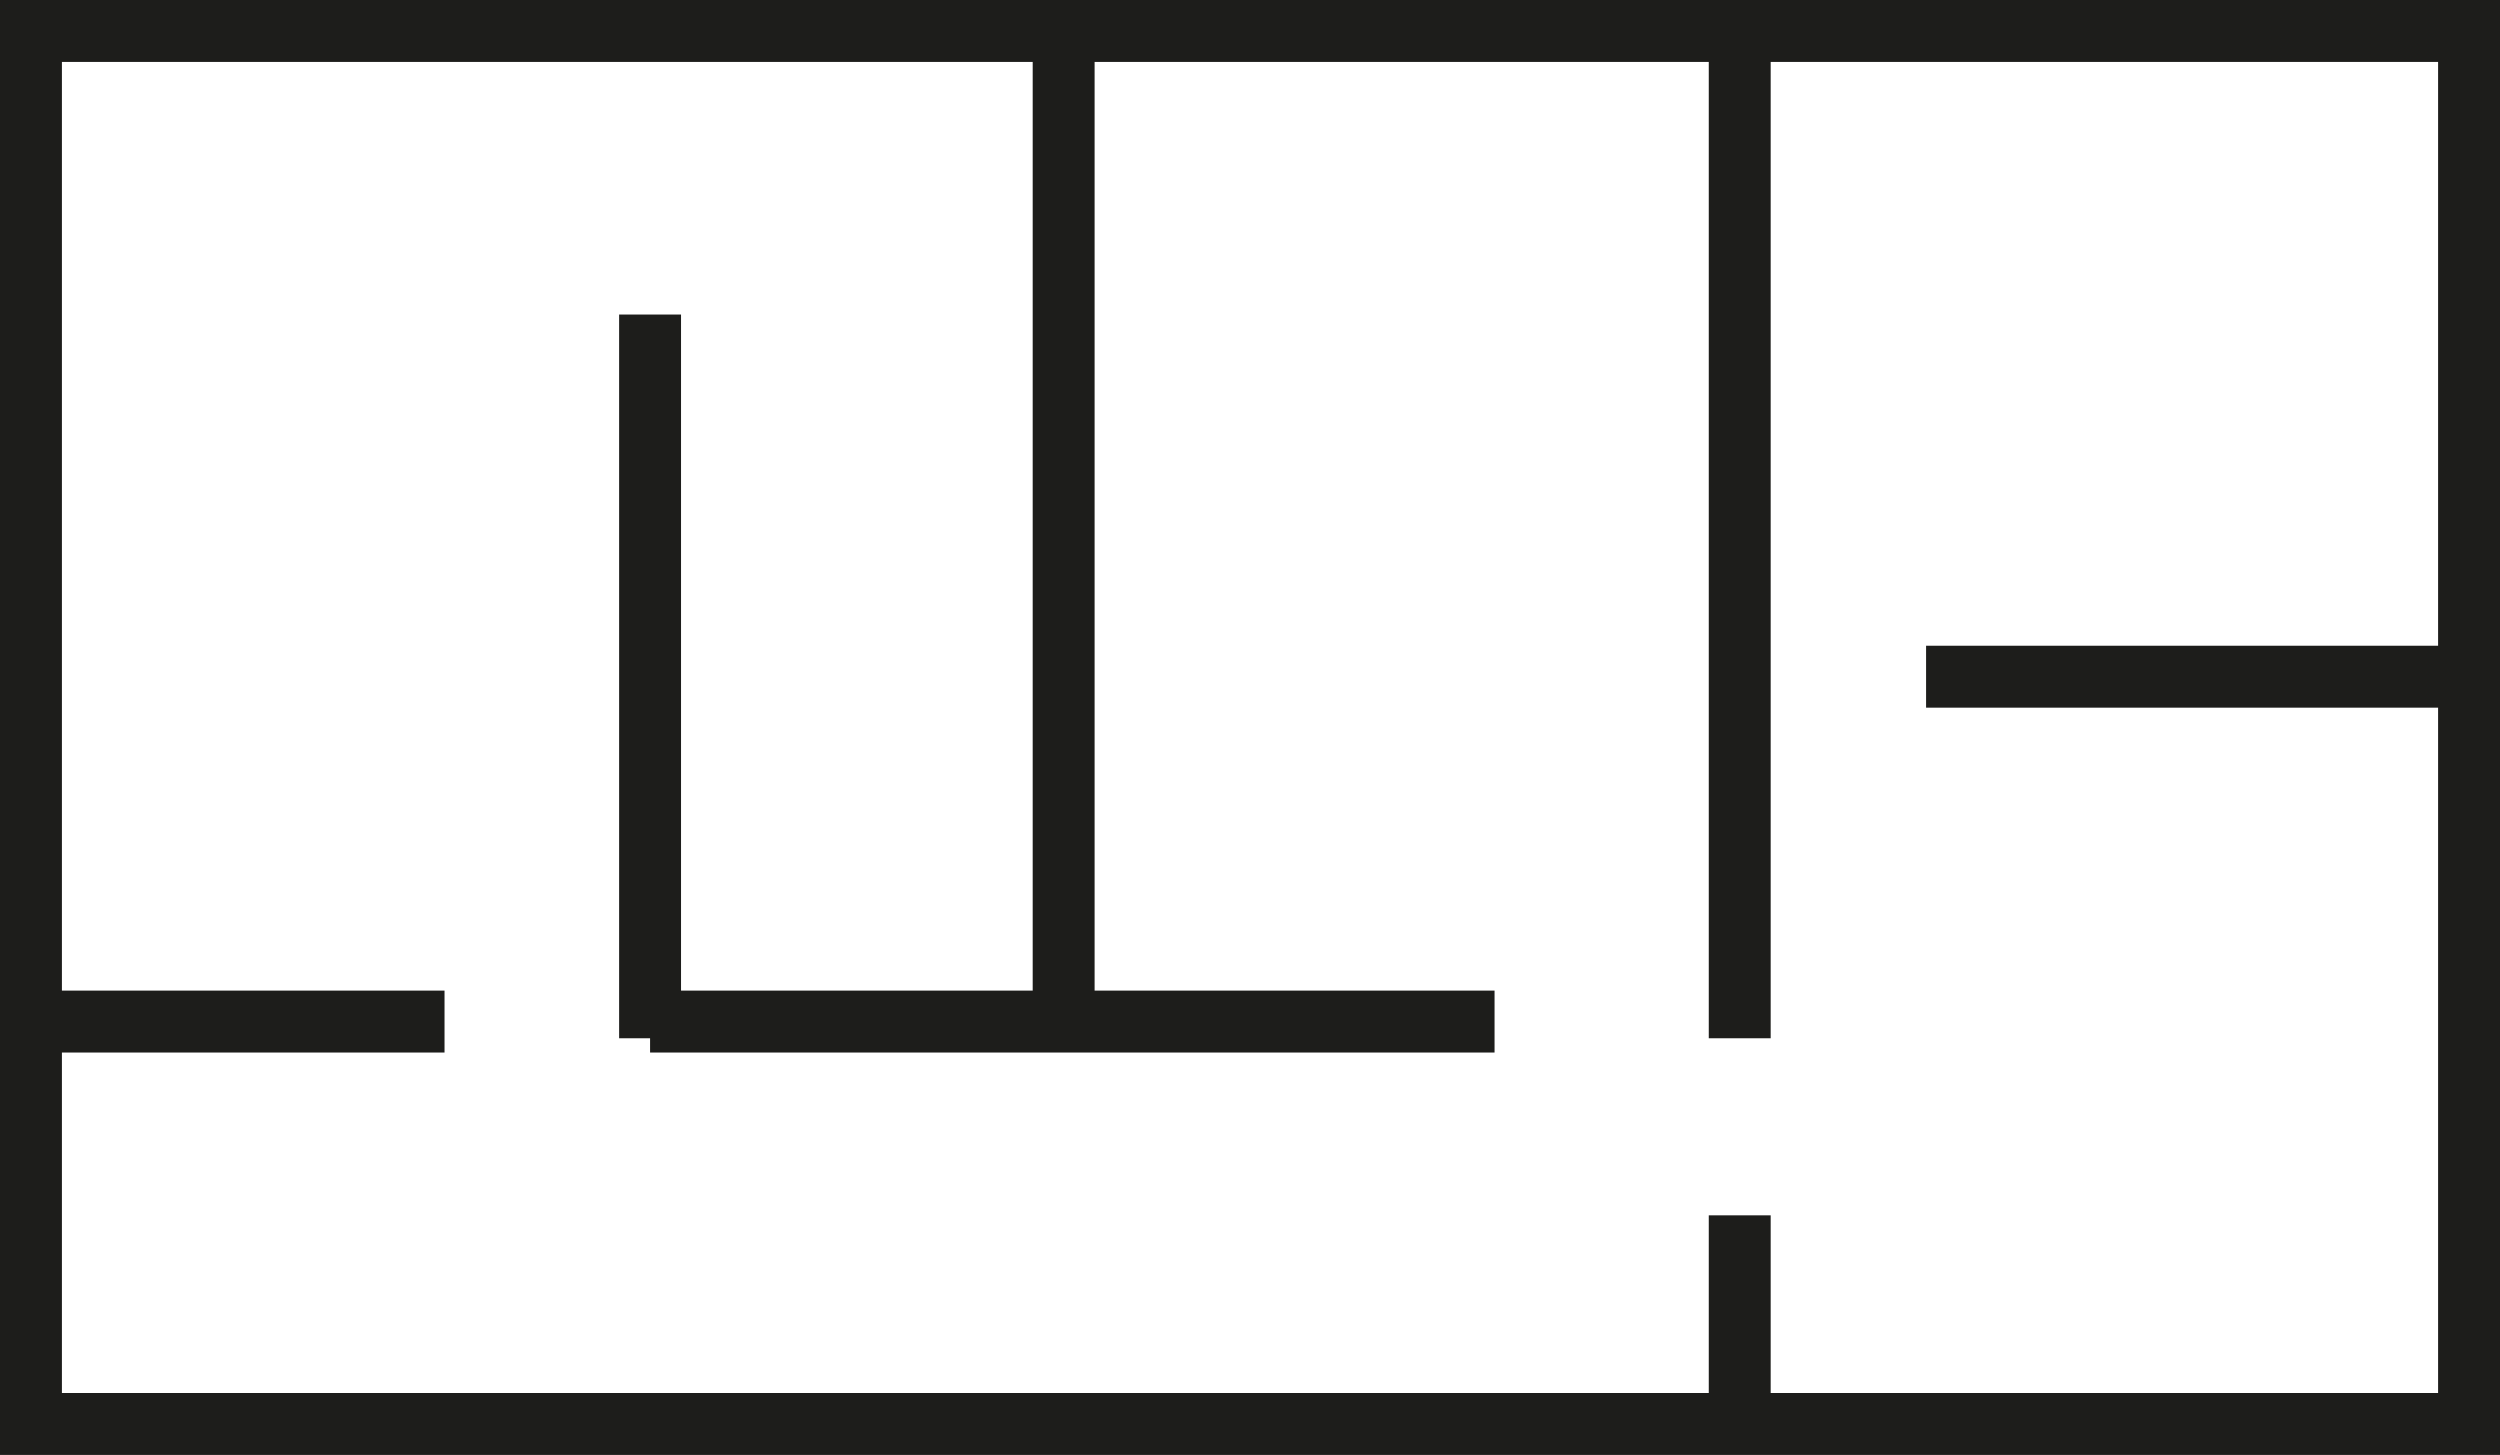<svg viewBox="0 0 40.38 23.5" xmlns="http://www.w3.org/2000/svg"><path d="m0 0v23.5h40.38v-23.5zm28.6 22.5v-2.87h-1v2.87h-26.6v-5.5h6.18v-1h-6.18v-15h15.68v15h-5.68v-10.92h-1v11.69h.5v.23h13.64v-1h-6.46v-15h9.92v15.77h1v-15.77h10.78v9.43h-8.27v1h8.27v11.07z" fill="#1d1d1b"/></svg>